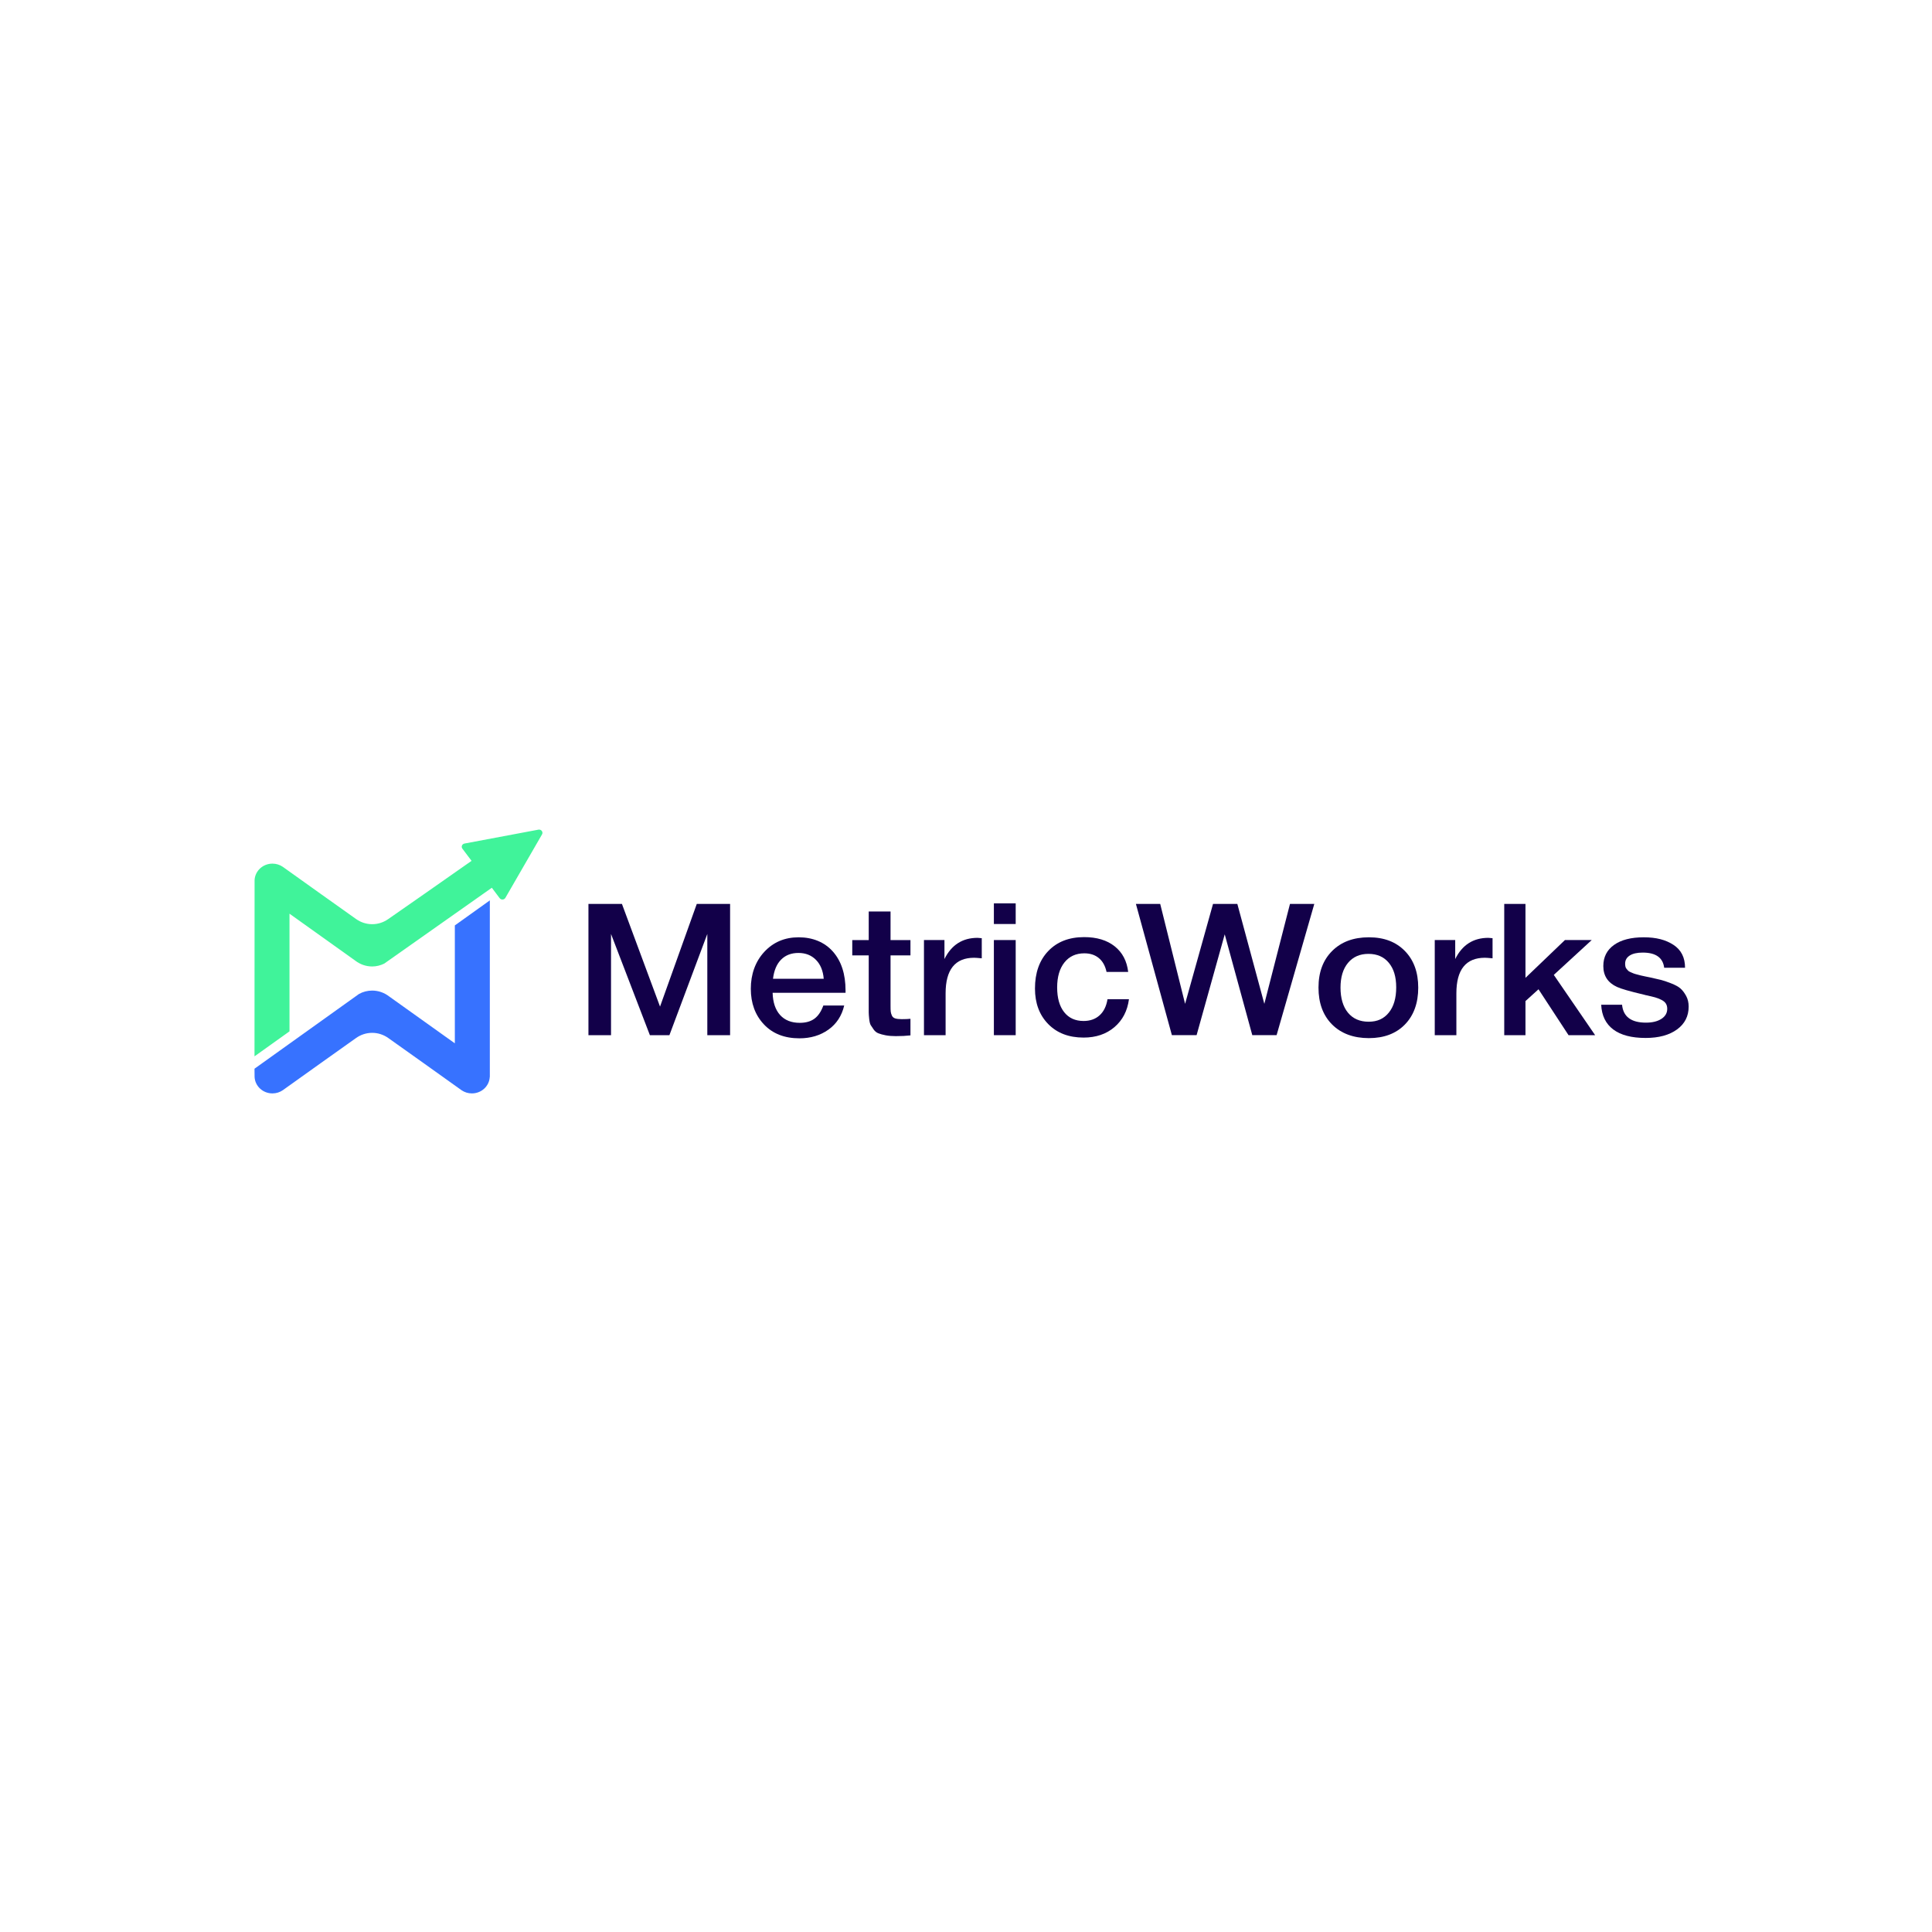 <svg width="144" height="144" viewBox="0 0 144 144" fill="none" xmlns="http://www.w3.org/2000/svg">
<rect width="144" height="144" fill="white"/>
<path d="M33.903 77.765L28.997 74.263C28.651 73.997 28.217 73.832 27.74 73.832C27.382 73.832 27.051 73.924 26.761 74.082L18.969 79.655L18.975 80.27C19.009 80.952 19.589 81.496 20.307 81.496C20.594 81.496 20.858 81.408 21.075 81.26C21.445 80.996 26.535 77.36 26.542 77.365C26.879 77.127 27.29 76.982 27.739 76.982C28.188 76.982 28.599 77.127 28.936 77.365C28.943 77.36 34.033 80.996 34.403 81.26C34.62 81.408 34.885 81.496 35.171 81.496C35.889 81.496 36.469 80.952 36.503 80.27H36.509V67.11L33.901 68.975V77.764L33.903 77.765Z" fill="#3772FF"/>
<path d="M40.129 61.838L34.62 62.873C34.439 62.907 34.355 63.112 34.464 63.255L35.148 64.162C34.102 64.898 28.944 68.507 28.938 68.502C28.601 68.739 28.19 68.884 27.741 68.884C27.292 68.884 26.881 68.739 26.544 68.502C26.537 68.507 21.447 64.871 21.077 64.607C20.86 64.459 20.595 64.37 20.309 64.37C19.59 64.37 19.009 64.915 18.975 65.597L18.969 78.734L21.577 76.87V68.101L26.483 71.604C26.829 71.869 27.263 72.035 27.74 72.035C28.067 72.035 28.37 71.953 28.641 71.819L36.658 66.168L37.243 66.945C37.351 67.089 37.579 67.076 37.668 66.921L40.398 62.194C40.503 62.013 40.34 61.798 40.129 61.837V61.838Z" fill="#40F39A"/>
<path d="M54.417 77.156H52.719V69.612L49.894 77.156H48.439L45.542 69.612V77.156H43.859V67.372H46.355L49.195 75.026L51.934 67.372H54.417V77.156Z" fill="#120049"/>
<path d="M61.745 76.744C61.141 77.174 60.421 77.39 59.584 77.39C58.472 77.39 57.589 77.044 56.938 76.352C56.286 75.66 55.961 74.774 55.961 73.694C55.961 72.613 56.297 71.669 56.966 70.946C57.637 70.222 58.49 69.861 59.527 69.861C60.563 69.861 61.453 70.216 62.08 70.925C62.708 71.635 63.022 72.603 63.022 73.831V73.996H57.587C57.606 74.711 57.792 75.263 58.143 75.653C58.495 76.042 58.985 76.236 59.612 76.236C60.059 76.236 60.423 76.133 60.704 75.927C60.984 75.721 61.205 75.393 61.367 74.945H62.922C62.741 75.713 62.349 76.314 61.745 76.745V76.744ZM60.818 71.543C60.48 71.2 60.046 71.027 59.512 71.027C58.979 71.027 58.55 71.192 58.221 71.522C57.892 71.851 57.691 72.328 57.615 72.951H61.395C61.347 72.355 61.155 71.886 60.817 71.542L60.818 71.543Z" fill="#120049"/>
<path d="M67.86 71.207H66.376V74.945C66.376 75.164 66.38 75.318 66.391 75.405C66.4 75.492 66.429 75.588 66.476 75.694C66.523 75.799 66.607 75.87 66.725 75.907C66.844 75.944 67.008 75.962 67.217 75.962C67.483 75.962 67.697 75.953 67.86 75.935V77.172C67.536 77.209 67.17 77.227 66.761 77.227C66.476 77.227 66.226 77.206 66.012 77.165C65.798 77.124 65.62 77.075 65.478 77.02C65.335 76.965 65.216 76.871 65.121 76.739C65.026 76.606 64.953 76.497 64.9 76.409C64.848 76.322 64.809 76.169 64.785 75.949C64.762 75.729 64.75 75.564 64.75 75.454V71.209H63.523V70.068H64.75V67.938H66.376V70.068H67.86V71.209V71.207Z" fill="#120049"/>
<path d="M73.176 71.427C72.891 71.399 72.701 71.386 72.606 71.386C71.189 71.386 70.48 72.27 70.48 74.037V77.156H68.867V70.066H70.394V71.481C70.916 70.427 71.74 69.901 72.861 69.901L73.175 69.928V71.426L73.176 71.427Z" fill="#120049"/>
<path d="M75.704 68.87H74.078V67.331H75.704V68.87ZM75.704 77.156H74.078V70.066H75.704V77.156Z" fill="#120049"/>
<path d="M83.061 76.559C82.452 77.076 81.686 77.335 80.764 77.335C79.662 77.335 78.782 76.998 78.125 76.324C77.469 75.651 77.141 74.769 77.141 73.68C77.141 72.507 77.471 71.575 78.132 70.884C78.793 70.192 79.684 69.847 80.807 69.847C81.749 69.847 82.507 70.076 83.083 70.534C83.658 70.991 83.993 71.628 84.088 72.443H82.476C82.38 71.995 82.191 71.651 81.905 71.413C81.62 71.174 81.258 71.055 80.821 71.055C80.193 71.055 79.698 71.282 79.337 71.735C78.976 72.189 78.794 72.81 78.794 73.597C78.794 74.384 78.968 74.999 79.315 75.438C79.662 75.878 80.145 76.098 80.763 76.098C81.248 76.098 81.645 75.958 81.955 75.678C82.265 75.399 82.461 74.999 82.547 74.476H84.146C84.031 75.346 83.67 76.04 83.061 76.558V76.559Z" fill="#120049"/>
<path d="M86.475 67.372L88.33 74.82L90.412 67.372H92.224L94.236 74.82L96.148 67.372H97.96L95.15 77.155H93.338L91.284 69.639L89.187 77.155H87.346L84.664 67.372H86.476H86.475Z" fill="#120049"/>
<path d="M104.708 70.877C105.373 71.555 105.707 72.466 105.707 73.612C105.707 74.757 105.376 75.681 104.715 76.359C104.053 77.037 103.158 77.376 102.026 77.376C100.893 77.376 99.962 77.037 99.286 76.359C98.61 75.681 98.273 74.765 98.273 73.612C98.273 72.458 98.613 71.555 99.293 70.877C99.973 70.199 100.884 69.861 102.026 69.861C103.167 69.861 104.041 70.2 104.708 70.877ZM100.47 71.77C100.099 72.219 99.914 72.833 99.914 73.612C99.914 74.391 100.099 75.032 100.47 75.48C100.841 75.929 101.355 76.153 102.011 76.153C102.667 76.153 103.15 75.927 103.516 75.473C103.882 75.02 104.065 74.395 104.065 73.598C104.065 72.801 103.882 72.208 103.516 71.763C103.15 71.319 102.644 71.096 101.997 71.096C101.351 71.096 100.841 71.321 100.471 71.769L100.47 71.77Z" fill="#120049"/>
<path d="M111.247 71.427C110.962 71.399 110.771 71.386 110.676 71.386C109.259 71.386 108.55 72.27 108.55 74.037V77.156H106.938V70.066H108.463V71.481C108.986 70.427 109.81 69.901 110.932 69.901L111.246 69.928V71.426L111.247 71.427Z" fill="#120049"/>
<path d="M115.811 72.663L118.892 77.156H116.91L114.671 73.735L113.7 74.614V77.156H112.117V67.372H113.7V72.883L116.64 70.066H118.637L115.812 72.662L115.811 72.663Z" fill="#120049"/>
<path d="M124.038 72.127C123.942 71.376 123.41 71 122.44 71C122.021 71 121.697 71.073 121.47 71.219C121.242 71.366 121.128 71.568 121.128 71.824C121.128 71.906 121.135 71.98 121.15 72.045C121.164 72.109 121.192 72.166 121.235 72.216C121.277 72.266 121.316 72.31 121.349 72.346C121.382 72.383 121.442 72.419 121.527 72.456C121.612 72.493 121.682 72.522 121.734 72.545C121.786 72.568 121.874 72.595 121.998 72.627C122.122 72.659 122.219 72.684 122.29 72.704C122.362 72.722 122.479 72.748 122.639 72.78C122.801 72.812 122.925 72.837 123.011 72.856C123.382 72.938 123.65 73 123.816 73.041C123.982 73.082 124.225 73.165 124.544 73.288C124.863 73.412 125.098 73.541 125.25 73.673C125.402 73.806 125.542 73.989 125.671 74.222C125.8 74.456 125.863 74.724 125.863 75.027C125.863 75.742 125.573 76.309 124.993 76.731C124.413 77.152 123.633 77.363 122.654 77.363C121.608 77.363 120.804 77.152 120.243 76.731C119.682 76.309 119.382 75.695 119.344 74.889H120.899C120.984 75.778 121.579 76.222 122.682 76.222C123.157 76.222 123.541 76.128 123.831 75.941C124.121 75.754 124.266 75.503 124.266 75.192C124.266 75.037 124.231 74.903 124.159 74.793C124.088 74.683 123.971 74.59 123.81 74.512C123.649 74.434 123.494 74.375 123.347 74.334C123.199 74.293 123.002 74.245 122.754 74.189L122.669 74.175C122.65 74.166 122.626 74.159 122.597 74.154C122.568 74.149 122.54 74.142 122.512 74.133C121.466 73.886 120.8 73.694 120.515 73.557C119.839 73.245 119.502 72.728 119.502 72.004C119.502 71.335 119.768 70.81 120.3 70.43C120.833 70.05 121.57 69.861 122.512 69.861C123.454 69.861 124.154 70.048 124.73 70.424C125.305 70.8 125.593 71.368 125.593 72.129H124.038V72.127Z" fill="#120049"/>
</svg>
